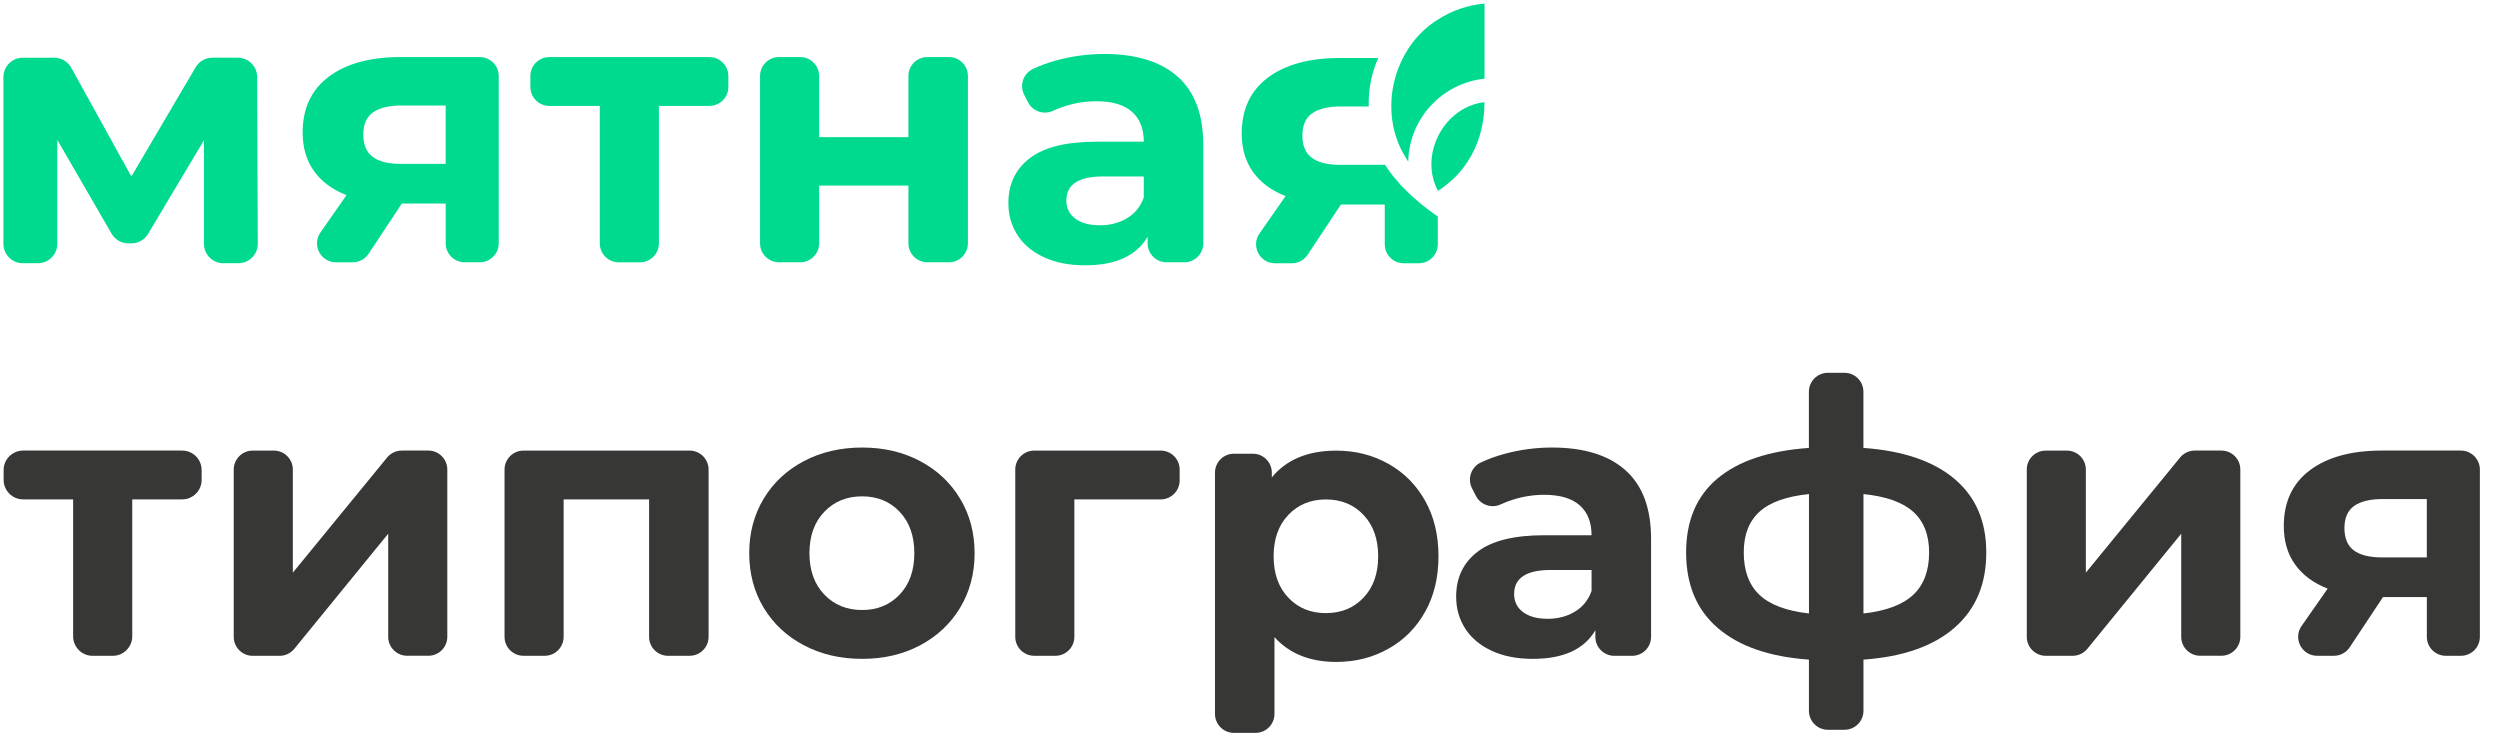 <?xml version="1.0" encoding="UTF-8"?> <svg xmlns="http://www.w3.org/2000/svg" xmlns:xlink="http://www.w3.org/1999/xlink" id="Слой_1" x="0px" y="0px" viewBox="0 0 683.15 201.26" style="enable-background:new 0 0 683.15 201.26;" xml:space="preserve"> <style type="text/css"> .st0{fill:#373736;} .st1{fill:#00DA8E;} </style> <g> <path class="st0" d="M69.05,123.13h5.79c2.86,0,5.18,2.32,5.18,5.18v28.17l25.76-31.46c0.98-1.2,2.46-1.9,4.01-1.9h7.26 c2.86,0,5.18,2.32,5.18,5.18v45.71c0,2.86-2.32,5.18-5.18,5.18h-5.79c-2.86,0-5.18-2.32-5.18-5.18v-28.17L80.42,177.3 c-0.98,1.21-2.46,1.91-4.01,1.91h-7.36c-2.86,0-5.18-2.32-5.18-5.18v-45.71C63.87,125.45,66.19,123.13,69.05,123.13"></path> <path class="st0" d="M193.63,128.31v45.71c0,2.86-2.32,5.18-5.18,5.18h-5.9c-2.86,0-5.18-2.32-5.18-5.18v-37.55h-23.35v37.55 c0,2.86-2.32,5.18-5.18,5.18h-5.79c-2.86,0-5.18-2.32-5.18-5.18v-45.71c0-2.86,2.32-5.18,5.18-5.18h45.4 C191.31,123.13,193.63,125.45,193.63,128.31"></path> <path class="st0" d="M317.17,136.47h-23.59v37.55c0,2.86-2.32,5.18-5.18,5.18h-5.79c-2.86,0-5.18-2.32-5.18-5.18v-45.71 c0-2.86,2.32-5.18,5.18-5.18h34.56c2.86,0,5.18,2.32,5.18,5.18v2.98C322.35,134.15,320.03,136.47,317.17,136.47"></path> <path class="st0" d="M444.18,128.5c4.66,4.14,6.99,10.37,6.99,18.71v26.82c0,2.86-2.32,5.18-5.18,5.18h-4.86 c-2.86,0-5.18-2.32-5.18-5.18v-1.8c-3.06,5.21-8.76,7.81-17.09,7.81c-4.31,0-8.05-0.73-11.2-2.19c-3.16-1.46-5.58-3.47-7.25-6.05 c-1.66-2.57-2.5-5.49-2.5-8.76c0-5.21,1.96-9.31,5.89-12.3c3.92-2.99,9.98-4.48,18.19-4.48h12.92c0-3.54-1.08-6.27-3.24-8.18 c-2.15-1.9-5.38-2.87-9.68-2.87c-2.99,0-5.93,0.47-8.81,1.41c-1.09,0.35-2.12,0.76-3.09,1.21c-2.52,1.17-5.52,0.14-6.78-2.33 l-1.06-2.06c-1.34-2.61-0.25-5.81,2.4-7.06c1.94-0.91,4.05-1.69,6.34-2.32c4.27-1.18,8.67-1.77,13.18-1.77 C432.85,122.3,439.53,124.36,444.18,128.5 M430.32,167.16c2.16-1.28,3.69-3.17,4.59-5.67v-5.74h-11.15 c-6.67,0-10.01,2.2-10.01,6.57c0,2.08,0.82,3.74,2.45,4.95c1.63,1.22,3.87,1.82,6.72,1.82 C425.7,169.09,428.17,168.45,430.32,167.16"></path> <path class="st0" d="M534.07,171.55c-5.79,5.04-14.08,7.93-24.86,8.7v13.99c0,2.86-2.32,5.18-5.18,5.18h-4.54 c-2.86,0-5.18-2.32-5.18-5.18v-13.99c-10.77-0.77-19.06-3.63-24.86-8.6c-5.81-4.97-8.7-11.86-8.7-20.69 c0-8.68,2.86-15.42,8.59-20.22c5.73-4.79,14.05-7.57,24.96-8.34v-15.35c0-2.86,2.32-5.18,5.18-5.18h4.54 c2.86,0,5.18,2.32,5.18,5.18v15.35c10.77,0.77,19.06,3.58,24.86,8.44c5.8,4.87,8.71,11.57,8.71,20.11 C542.78,159.65,539.88,166.51,534.07,171.55 M480.77,162.53c2.85,2.71,7.37,4.41,13.55,5.11v-32.63 c-6.18,0.63-10.7,2.24-13.55,4.85s-4.27,6.3-4.27,11.1C476.5,155.96,477.92,159.82,480.77,162.53 M522.82,162.53 c2.88-2.71,4.33-6.57,4.33-11.57c0-4.79-1.45-8.49-4.33-11.1c-2.89-2.61-7.43-4.22-13.61-4.85v32.63 C515.4,166.95,519.93,165.24,522.82,162.53"></path> <path class="st0" d="M559.01,123.13h5.79c2.86,0,5.18,2.32,5.18,5.18v28.17l25.75-31.46c0.98-1.2,2.46-1.9,4.01-1.9h7.27 c2.86,0,5.18,2.32,5.18,5.18v45.71c0,2.86-2.32,5.18-5.18,5.18h-5.79c-2.86,0-5.18-2.32-5.18-5.18v-28.17l-25.65,31.45 c-0.98,1.21-2.46,1.91-4.01,1.91h-7.36c-2.86,0-5.18-2.32-5.18-5.18v-45.71C553.83,125.45,556.15,123.13,559.01,123.13"></path> <path class="st0" d="M677.65,128.31v45.71c0,2.86-2.32,5.18-5.18,5.18h-4.13c-2.86,0-5.18-2.32-5.18-5.18v-10.87h-11.98l-9.1,13.73 c-0.96,1.45-2.58,2.32-4.32,2.32h-4.58c-4.19,0-6.65-4.72-4.25-8.15l7.13-10.2c-3.9-1.52-6.87-3.74-8.92-6.62 c-2.05-2.88-3.07-6.38-3.07-10.47c0-6.6,2.37-11.69,7.14-15.27c4.76-3.57,11.32-5.37,19.64-5.37h21.61 C675.33,123.13,677.65,125.45,677.65,128.31 M643.3,138.25c-1.77,1.25-2.66,3.27-2.66,6.05s0.85,4.81,2.56,6.09 c1.7,1.29,4.29,1.93,7.76,1.93h12.19v-15.95h-11.98C647.7,136.36,645.08,136.99,643.3,138.25"></path> <path class="st0" d="M379.37,126.73c4.28,2.4,7.63,5.77,10.06,10.11c2.44,4.34,3.65,9.4,3.65,15.17c0,5.77-1.21,10.82-3.65,15.17 c-2.43,4.34-5.78,7.72-10.06,10.11c-4.27,2.4-9.02,3.59-14.23,3.59c-7.15,0-12.78-2.25-16.88-6.77v20.98 c0,2.86-2.32,5.18-5.18,5.18h-5.89c-2.86,0-5.18-2.32-5.18-5.18v-65.93c0-2.86,2.32-5.18,5.18-5.18h5.17 c2.86,0,5.18,2.32,5.18,5.18v1.28c4.03-4.87,9.9-7.3,17.61-7.3C370.35,123.14,375.1,124.34,379.37,126.73 M372.59,163.32 c2.67-2.81,4.01-6.58,4.01-11.31c0-4.72-1.34-8.49-4.01-11.31c-2.68-2.82-6.1-4.22-10.27-4.22c-4.17,0-7.59,1.4-10.27,4.22 c-2.68,2.82-4.02,6.58-4.02,11.31c0,4.73,1.34,8.5,4.02,11.31c2.67,2.82,6.09,4.22,10.27,4.22 C366.49,167.54,369.92,166.14,372.59,163.32"></path> <path class="st0" d="M219.69,176.34c-4.7-2.47-8.36-5.89-11-10.26c-2.64-4.38-3.96-9.35-3.96-14.91c0-5.56,1.32-10.52,3.96-14.91 c2.64-4.37,6.3-7.8,11-10.27c4.69-2.46,9.98-3.7,15.89-3.7c5.91,0,11.19,1.24,15.84,3.7c4.66,2.47,8.3,5.89,10.94,10.27 c2.64,4.38,3.96,9.35,3.96,14.91c0,5.56-1.32,10.52-3.96,14.91c-2.64,4.37-6.29,7.8-10.94,10.26c-4.66,2.47-9.93,3.7-15.84,3.7 C229.67,180.04,224.38,178.81,219.69,176.34 M245.84,162.47c2.67-2.81,4.01-6.58,4.01-11.31c0-4.72-1.34-8.49-4.01-11.31 c-2.68-2.82-6.1-4.22-10.27-4.22c-4.17,0-7.61,1.4-10.32,4.22c-2.7,2.82-4.06,6.59-4.06,11.31c0,4.73,1.36,8.5,4.06,11.31 c2.71,2.82,6.15,4.22,10.32,4.22C239.74,166.7,243.16,165.29,245.84,162.47"></path> <path class="st0" d="M49.78,136.46H36.14v37.41c0,2.95-2.39,5.34-5.34,5.34h-5.49c-2.95,0-5.33-2.39-5.33-5.34v-37.41H6.33 c-2.95,0-5.34-2.39-5.34-5.33v-2.68c0-2.95,2.39-5.33,5.34-5.33h43.44c2.95,0,5.33,2.39,5.33,5.33v2.68 C55.11,134.07,52.72,136.46,49.78,136.46"></path> <path class="st1" d="M136.28,20.77v45.72c0,2.86-2.32,5.18-5.18,5.18h-4.13c-2.86,0-5.18-2.32-5.18-5.18V55.62H109.8l-9.09,13.74 c-0.96,1.45-2.58,2.32-4.32,2.32h-4.58c-4.19,0-6.65-4.72-4.25-8.15l7.13-10.2c-3.89-1.52-6.87-3.74-8.91-6.62 c-2.05-2.88-3.08-6.38-3.08-10.48c0-6.6,2.37-11.69,7.14-15.27c4.76-3.58,11.31-5.37,19.65-5.37h21.61 C133.96,15.59,136.28,17.91,136.28,20.77 M101.93,30.71c-1.77,1.25-2.66,3.27-2.66,6.05c0,2.78,0.85,4.81,2.55,6.09 c1.7,1.29,4.29,1.93,7.77,1.93h12.19V28.83H109.8C106.33,28.83,103.71,29.46,101.93,30.71"></path> <path class="st1" d="M193.85,28.94h-13.8v37.56c0,2.86-2.32,5.18-5.18,5.18h-5.79c-2.86,0-5.18-2.32-5.18-5.18V28.94h-13.79 c-2.86,0-5.18-2.32-5.18-5.18v-2.98c0-2.86,2.32-5.18,5.18-5.18h43.74c2.86,0,5.18,2.32,5.18,5.18v2.98 C199.04,26.62,196.72,28.94,193.85,28.94"></path> <path class="st1" d="M212.87,15.59h5.79c2.86,0,5.18,2.32,5.18,5.18v16.71h24.39V20.77c0-2.86,2.32-5.18,5.18-5.18h5.9 c2.86,0,5.18,2.32,5.18,5.18v45.72c0,2.86-2.32,5.18-5.18,5.18h-5.9c-2.86,0-5.18-2.32-5.18-5.18V50.72h-24.39v15.77 c0,2.86-2.32,5.18-5.18,5.18h-5.79c-2.86,0-5.18-2.32-5.18-5.18V20.77C207.69,17.91,210.01,15.59,212.87,15.59"></path> <path class="st1" d="M321.83,20.96c4.66,4.14,6.98,10.37,6.98,18.71v26.82c0,2.86-2.32,5.18-5.18,5.18h-4.85 c-2.86,0-5.18-2.32-5.18-5.18v-1.8c-3.06,5.21-8.76,7.81-17.1,7.81c-4.31,0-8.05-0.73-11.2-2.19c-3.16-1.46-5.58-3.47-7.25-6.05 c-1.66-2.57-2.5-5.49-2.5-8.76c0-5.21,1.96-9.31,5.89-12.3c3.92-2.99,9.99-4.48,18.19-4.48h12.93c0-3.54-1.08-6.27-3.24-8.18 c-2.15-1.91-5.38-2.87-9.7-2.87c-2.99,0-5.92,0.47-8.81,1.41c-1.09,0.35-2.12,0.76-3.09,1.21c-2.52,1.17-5.52,0.14-6.79-2.33 l-1.06-2.06c-1.34-2.61-0.25-5.81,2.4-7.06c1.94-0.91,4.06-1.69,6.35-2.32c4.27-1.18,8.67-1.77,13.19-1.77 C310.5,14.76,317.17,16.83,321.83,20.96 M307.97,59.63c2.15-1.28,3.68-3.17,4.58-5.67v-5.74H301.4c-6.68,0-10.01,2.19-10.01,6.57 c0,2.08,0.82,3.74,2.45,4.95c1.63,1.22,3.88,1.82,6.73,1.82C303.34,61.56,305.81,60.92,307.97,59.63"></path> <path class="st1" d="M378.41,44.95v0.09h-12.19c-3.48,0-6.07-0.64-7.77-1.93c-1.71-1.28-2.56-3.32-2.56-6.09 c0-2.78,0.89-4.8,2.66-6.05c1.78-1.25,4.39-1.88,7.88-1.88h7.59c-0.14-4.72,0.8-9.19,2.59-13.24h-10.51 c-8.33,0-14.88,1.79-19.65,5.37c-4.76,3.58-7.14,8.67-7.14,15.27c0,4.1,1.02,7.6,3.07,10.48c2.05,2.88,5.02,5.09,8.92,6.62 l-7.13,10.2c-2.4,3.43,0.05,8.15,4.25,8.15h4.58c1.74,0,3.36-0.87,4.32-2.32l9.1-13.73h11.98v10.87c0,2.86,2.32,5.18,5.18,5.18 h4.13c2.86,0,5.18-2.32,5.18-5.18v-7.58C386.35,54.64,381.51,49.84,378.41,44.95"></path> <path class="st1" d="M384.82,44.17c-0.34-0.51-0.67-1.03-0.97-1.57l0,0c-7.41-12.35-3.17-29.68,9.06-37.25 c3.8-2.46,8.2-3.98,12.75-4.36v20.52C394.11,22.69,385.05,32.37,384.82,44.17"></path> <path class="st1" d="M405.65,27.92c-11.03,1.24-17.98,14.34-12.71,24.24C404.69,44.53,405.65,32.63,405.65,27.92"></path> <path class="st1" d="M55.73,66.63V38.32l-15.27,25.6c-0.96,1.6-2.68,2.58-4.55,2.58h-0.83c-1.89,0-3.64-1.01-4.58-2.64L15.65,38.21 v28.42c0,2.93-2.37,5.3-5.3,5.3H6.23c-2.92,0-5.3-2.37-5.3-5.3V21.07c0-2.92,2.37-5.3,5.3-5.3h8.6c1.93,0,3.7,1.05,4.63,2.73 L35.9,48.23l17.57-29.86c0.95-1.62,2.69-2.61,4.56-2.61h6.94c2.92,0,5.29,2.36,5.3,5.28l0.17,45.57c0.01,2.93-2.36,5.32-5.3,5.32 h-4.11C58.11,71.93,55.73,69.56,55.73,66.63"></path> </g> </svg> 